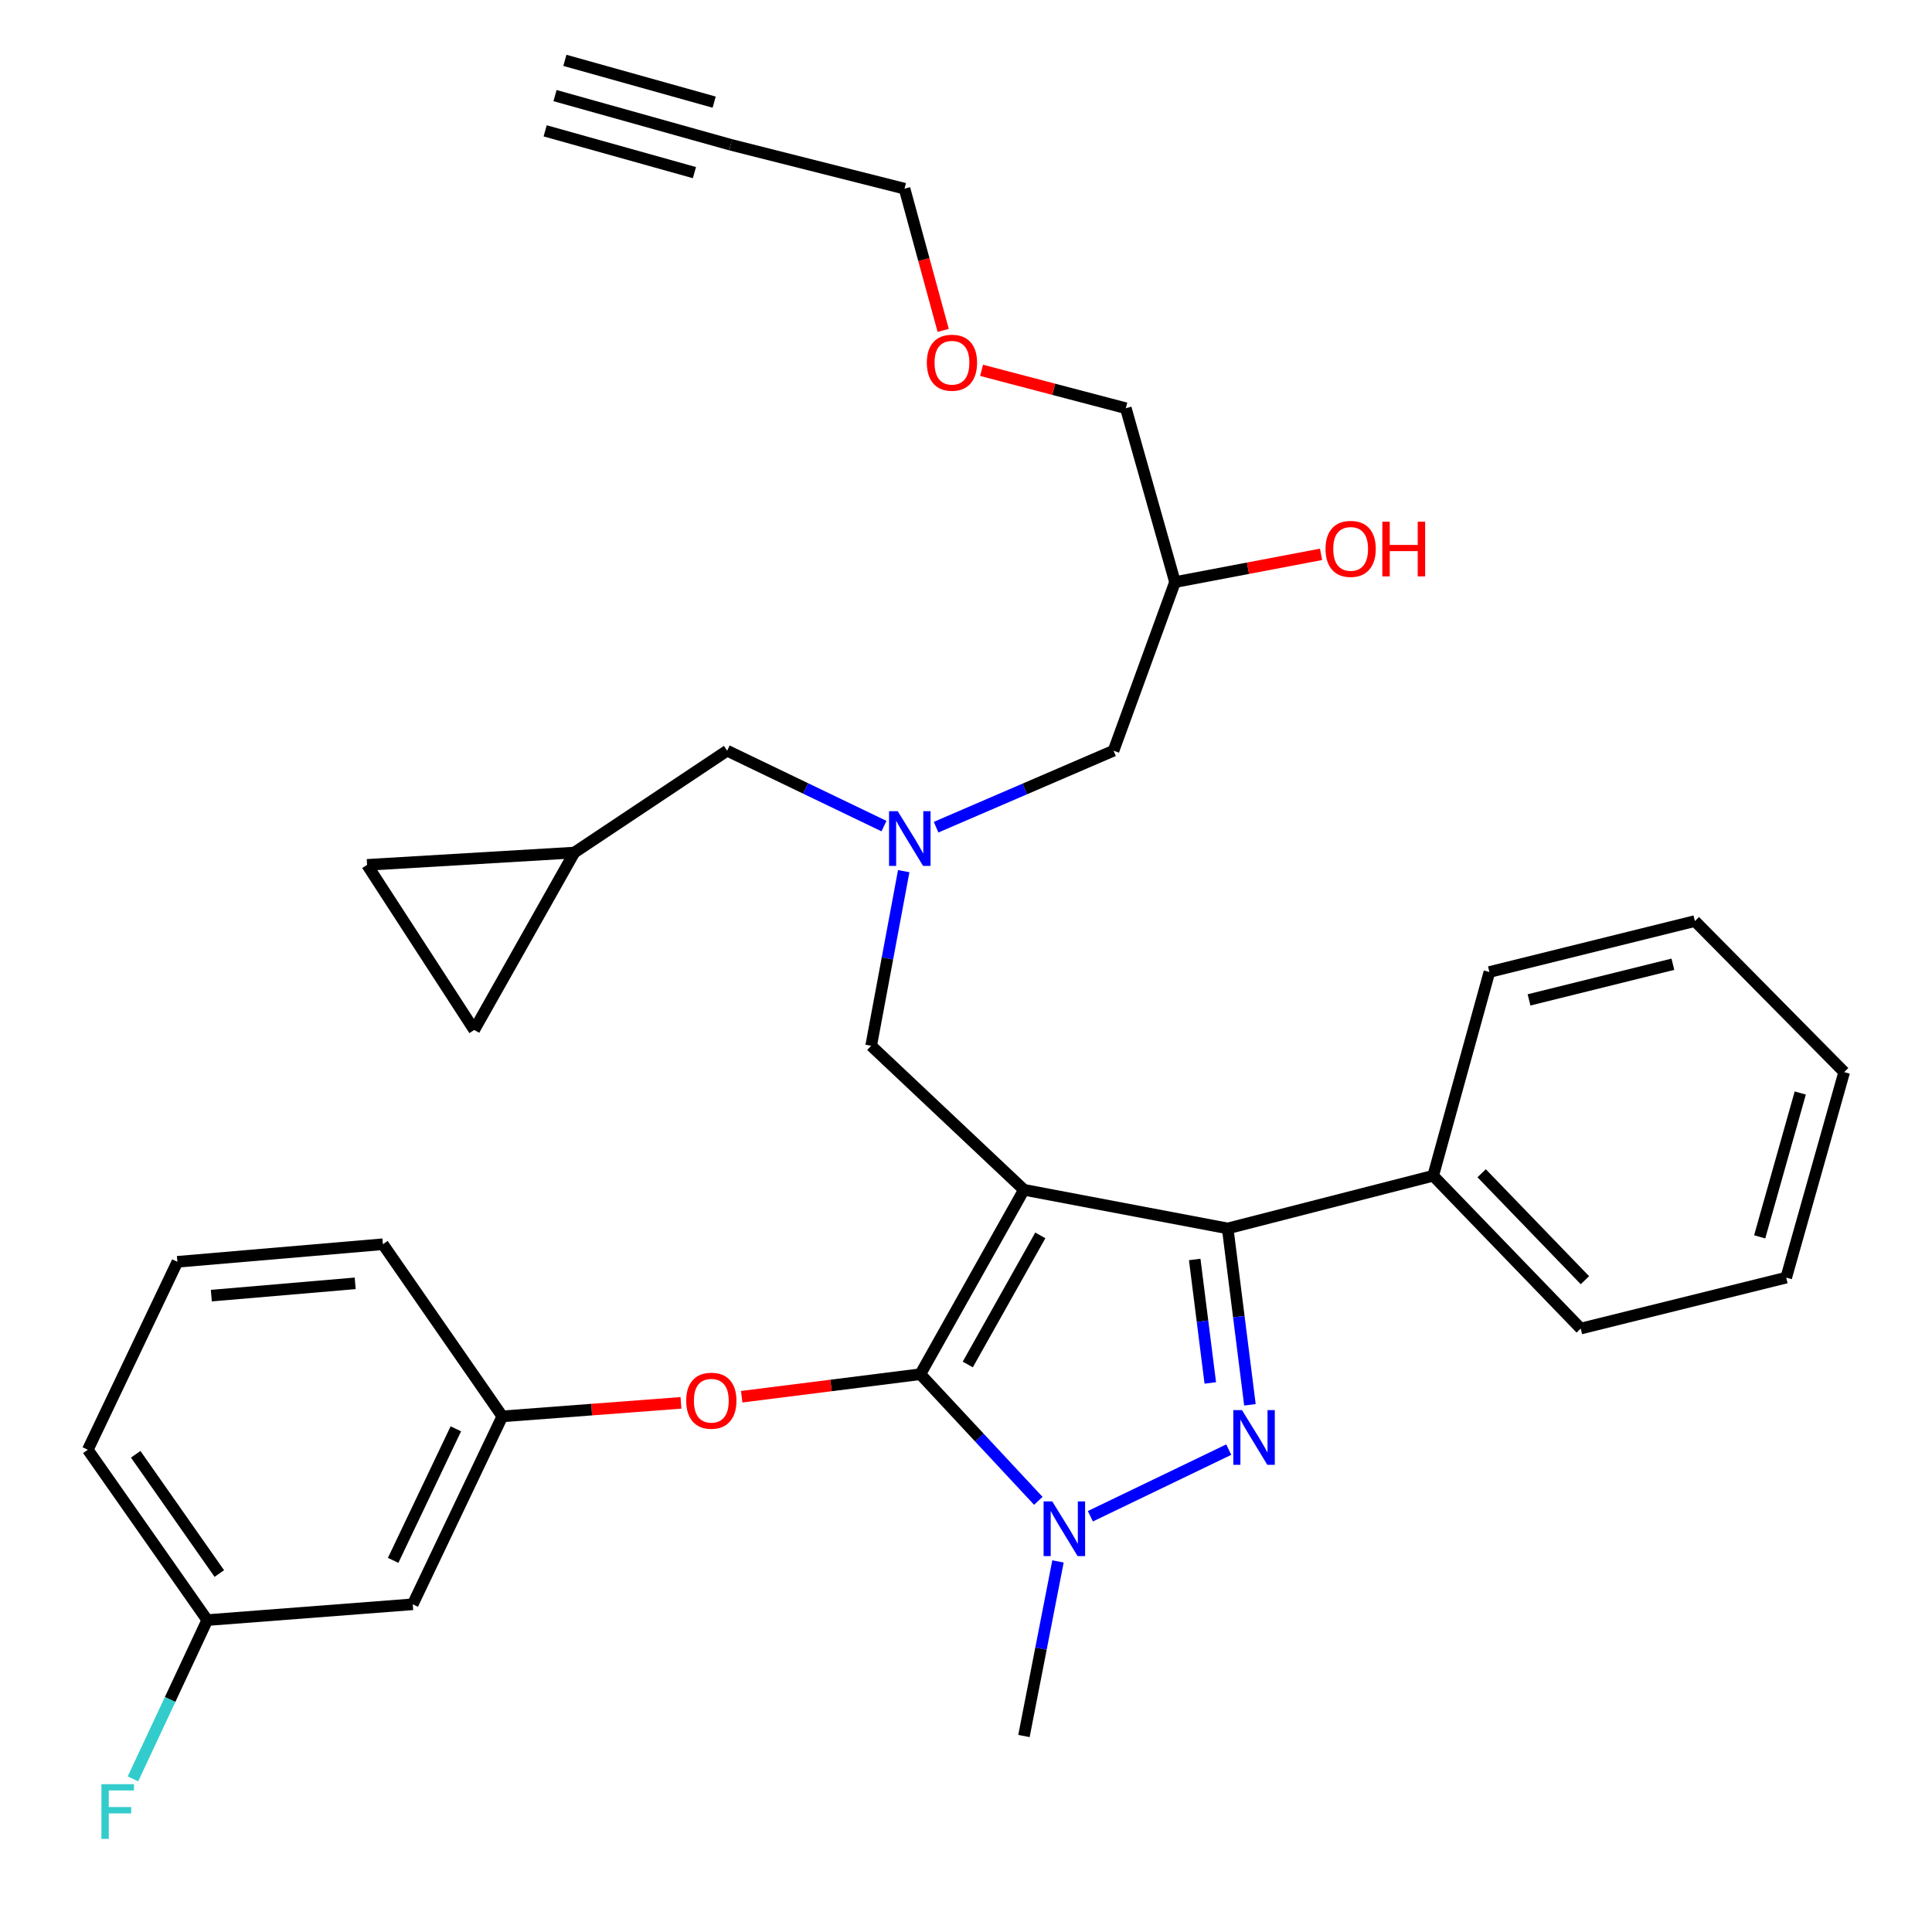 <?xml version='1.0' encoding='iso-8859-1'?>
<svg version='1.1' baseProfile='full'
              xmlns='http://www.w3.org/2000/svg'
                      xmlns:rdkit='http://www.rdkit.org/xml'
                      xmlns:xlink='http://www.w3.org/1999/xlink'
                  xml:space='preserve'
width='1000px' height='1000px' viewBox='0 0 1000 1000'>
<!-- END OF HEADER -->
<rect style='opacity:1.0;fill:#FFFFFF;stroke:none' width='1000' height='1000' x='0' y='0'> </rect>
<path class='bond-0' d='M 457.548,427.591 L 416.958,408.076' style='fill:none;fill-rule:evenodd;stroke:#0000FF;stroke-width:6px;stroke-linecap:butt;stroke-linejoin:miter;stroke-opacity:1' />
<path class='bond-0' d='M 416.958,408.076 L 376.368,388.56' style='fill:none;fill-rule:evenodd;stroke:#000000;stroke-width:6px;stroke-linecap:butt;stroke-linejoin:miter;stroke-opacity:1' />
<path class='bond-1' d='M 484.521,428.149 L 530.444,408.354' style='fill:none;fill-rule:evenodd;stroke:#0000FF;stroke-width:6px;stroke-linecap:butt;stroke-linejoin:miter;stroke-opacity:1' />
<path class='bond-1' d='M 530.444,408.354 L 576.366,388.56' style='fill:none;fill-rule:evenodd;stroke:#000000;stroke-width:6px;stroke-linecap:butt;stroke-linejoin:miter;stroke-opacity:1' />
<path class='bond-2' d='M 467.762,450.904 L 459.338,496.098' style='fill:none;fill-rule:evenodd;stroke:#0000FF;stroke-width:6px;stroke-linecap:butt;stroke-linejoin:miter;stroke-opacity:1' />
<path class='bond-2' d='M 459.338,496.098 L 450.913,541.293' style='fill:none;fill-rule:evenodd;stroke:#000000;stroke-width:6px;stroke-linecap:butt;stroke-linejoin:miter;stroke-opacity:1' />
<path class='bond-3' d='M 576.366,388.56 L 608.182,301.29' style='fill:none;fill-rule:evenodd;stroke:#000000;stroke-width:6px;stroke-linecap:butt;stroke-linejoin:miter;stroke-opacity:1' />
<path class='bond-4' d='M 608.182,301.29 L 645.981,294.11' style='fill:none;fill-rule:evenodd;stroke:#000000;stroke-width:6px;stroke-linecap:butt;stroke-linejoin:miter;stroke-opacity:1' />
<path class='bond-4' d='M 645.981,294.11 L 683.78,286.929' style='fill:none;fill-rule:evenodd;stroke:#FF0000;stroke-width:6px;stroke-linecap:butt;stroke-linejoin:miter;stroke-opacity:1' />
<path class='bond-5' d='M 608.182,301.29 L 582.723,211.295' style='fill:none;fill-rule:evenodd;stroke:#000000;stroke-width:6px;stroke-linecap:butt;stroke-linejoin:miter;stroke-opacity:1' />
<path class='bond-6' d='M 582.723,211.295 L 545.388,201.488' style='fill:none;fill-rule:evenodd;stroke:#000000;stroke-width:6px;stroke-linecap:butt;stroke-linejoin:miter;stroke-opacity:1' />
<path class='bond-6' d='M 545.388,201.488 L 508.054,191.682' style='fill:none;fill-rule:evenodd;stroke:#FF0000;stroke-width:6px;stroke-linecap:butt;stroke-linejoin:miter;stroke-opacity:1' />
<path class='bond-7' d='M 488.186,171.005 L 478.185,134.333' style='fill:none;fill-rule:evenodd;stroke:#FF0000;stroke-width:6px;stroke-linecap:butt;stroke-linejoin:miter;stroke-opacity:1' />
<path class='bond-7' d='M 478.185,134.333 L 468.184,97.661' style='fill:none;fill-rule:evenodd;stroke:#000000;stroke-width:6px;stroke-linecap:butt;stroke-linejoin:miter;stroke-opacity:1' />
<path class='bond-8' d='M 468.184,97.661 L 378.178,74.928' style='fill:none;fill-rule:evenodd;stroke:#000000;stroke-width:6px;stroke-linecap:butt;stroke-linejoin:miter;stroke-opacity:1' />
<path class='bond-9' d='M 450.913,541.293 L 529.995,615.838' style='fill:none;fill-rule:evenodd;stroke:#000000;stroke-width:6px;stroke-linecap:butt;stroke-linejoin:miter;stroke-opacity:1' />
<path class='bond-10' d='M 537.433,776.832 L 506.898,744.059' style='fill:none;fill-rule:evenodd;stroke:#0000FF;stroke-width:6px;stroke-linecap:butt;stroke-linejoin:miter;stroke-opacity:1' />
<path class='bond-10' d='M 506.898,744.059 L 476.362,711.285' style='fill:none;fill-rule:evenodd;stroke:#000000;stroke-width:6px;stroke-linecap:butt;stroke-linejoin:miter;stroke-opacity:1' />
<path class='bond-11' d='M 564.372,784.81 L 636,750.32' style='fill:none;fill-rule:evenodd;stroke:#0000FF;stroke-width:6px;stroke-linecap:butt;stroke-linejoin:miter;stroke-opacity:1' />
<path class='bond-12' d='M 547.614,808.185 L 538.805,853.372' style='fill:none;fill-rule:evenodd;stroke:#0000FF;stroke-width:6px;stroke-linecap:butt;stroke-linejoin:miter;stroke-opacity:1' />
<path class='bond-12' d='M 538.805,853.372 L 529.995,898.559' style='fill:none;fill-rule:evenodd;stroke:#000000;stroke-width:6px;stroke-linecap:butt;stroke-linejoin:miter;stroke-opacity:1' />
<path class='bond-13' d='M 476.362,711.285 L 430.134,717.114' style='fill:none;fill-rule:evenodd;stroke:#000000;stroke-width:6px;stroke-linecap:butt;stroke-linejoin:miter;stroke-opacity:1' />
<path class='bond-13' d='M 430.134,717.114 L 383.906,722.942' style='fill:none;fill-rule:evenodd;stroke:#FF0000;stroke-width:6px;stroke-linecap:butt;stroke-linejoin:miter;stroke-opacity:1' />
<path class='bond-14' d='M 476.362,711.285 L 529.995,615.838' style='fill:none;fill-rule:evenodd;stroke:#000000;stroke-width:6px;stroke-linecap:butt;stroke-linejoin:miter;stroke-opacity:1' />
<path class='bond-14' d='M 500.922,706.248 L 538.465,639.435' style='fill:none;fill-rule:evenodd;stroke:#000000;stroke-width:6px;stroke-linecap:butt;stroke-linejoin:miter;stroke-opacity:1' />
<path class='bond-15' d='M 529.995,615.838 L 635.451,635.835' style='fill:none;fill-rule:evenodd;stroke:#000000;stroke-width:6px;stroke-linecap:butt;stroke-linejoin:miter;stroke-opacity:1' />
<path class='bond-16' d='M 635.451,635.835 L 741.812,608.566' style='fill:none;fill-rule:evenodd;stroke:#000000;stroke-width:6px;stroke-linecap:butt;stroke-linejoin:miter;stroke-opacity:1' />
<path class='bond-17' d='M 635.451,635.835 L 641.207,681.483' style='fill:none;fill-rule:evenodd;stroke:#000000;stroke-width:6px;stroke-linecap:butt;stroke-linejoin:miter;stroke-opacity:1' />
<path class='bond-17' d='M 641.207,681.483 L 646.962,727.131' style='fill:none;fill-rule:evenodd;stroke:#0000FF;stroke-width:6px;stroke-linecap:butt;stroke-linejoin:miter;stroke-opacity:1' />
<path class='bond-17' d='M 618.382,651.899 L 622.411,683.853' style='fill:none;fill-rule:evenodd;stroke:#000000;stroke-width:6px;stroke-linecap:butt;stroke-linejoin:miter;stroke-opacity:1' />
<path class='bond-17' d='M 622.411,683.853 L 626.44,715.806' style='fill:none;fill-rule:evenodd;stroke:#0000FF;stroke-width:6px;stroke-linecap:butt;stroke-linejoin:miter;stroke-opacity:1' />
<path class='bond-18' d='M 189.999,447.655 L 245.453,533.104' style='fill:none;fill-rule:evenodd;stroke:#000000;stroke-width:6px;stroke-linecap:butt;stroke-linejoin:miter;stroke-opacity:1' />
<path class='bond-19' d='M 189.999,447.655 L 297.276,441.288' style='fill:none;fill-rule:evenodd;stroke:#000000;stroke-width:6px;stroke-linecap:butt;stroke-linejoin:miter;stroke-opacity:1' />
<path class='bond-20' d='M 245.453,533.104 L 297.276,441.288' style='fill:none;fill-rule:evenodd;stroke:#000000;stroke-width:6px;stroke-linecap:butt;stroke-linejoin:miter;stroke-opacity:1' />
<path class='bond-21' d='M 297.276,441.288 L 376.368,388.56' style='fill:none;fill-rule:evenodd;stroke:#000000;stroke-width:6px;stroke-linecap:butt;stroke-linejoin:miter;stroke-opacity:1' />
<path class='bond-22' d='M 352.468,726.114 L 306.233,729.614' style='fill:none;fill-rule:evenodd;stroke:#FF0000;stroke-width:6px;stroke-linecap:butt;stroke-linejoin:miter;stroke-opacity:1' />
<path class='bond-22' d='M 306.233,729.614 L 259.998,733.113' style='fill:none;fill-rule:evenodd;stroke:#000000;stroke-width:6px;stroke-linecap:butt;stroke-linejoin:miter;stroke-opacity:1' />
<path class='bond-23' d='M 107.276,838.559 L 45.455,750.384' style='fill:none;fill-rule:evenodd;stroke:#000000;stroke-width:6px;stroke-linecap:butt;stroke-linejoin:miter;stroke-opacity:1' />
<path class='bond-23' d='M 113.514,814.457 L 70.239,752.735' style='fill:none;fill-rule:evenodd;stroke:#000000;stroke-width:6px;stroke-linecap:butt;stroke-linejoin:miter;stroke-opacity:1' />
<path class='bond-24' d='M 107.276,838.559 L 213.637,830.381' style='fill:none;fill-rule:evenodd;stroke:#000000;stroke-width:6px;stroke-linecap:butt;stroke-linejoin:miter;stroke-opacity:1' />
<path class='bond-25' d='M 107.276,838.559 L 88.048,879.656' style='fill:none;fill-rule:evenodd;stroke:#000000;stroke-width:6px;stroke-linecap:butt;stroke-linejoin:miter;stroke-opacity:1' />
<path class='bond-25' d='M 88.048,879.656 L 68.82,920.753' style='fill:none;fill-rule:evenodd;stroke:#33CCCC;stroke-width:6px;stroke-linecap:butt;stroke-linejoin:miter;stroke-opacity:1' />
<path class='bond-26' d='M 45.455,750.384 L 91.815,653.106' style='fill:none;fill-rule:evenodd;stroke:#000000;stroke-width:6px;stroke-linecap:butt;stroke-linejoin:miter;stroke-opacity:1' />
<path class='bond-27' d='M 91.815,653.106 L 198.187,644.012' style='fill:none;fill-rule:evenodd;stroke:#000000;stroke-width:6px;stroke-linecap:butt;stroke-linejoin:miter;stroke-opacity:1' />
<path class='bond-27' d='M 109.385,670.617 L 183.845,664.252' style='fill:none;fill-rule:evenodd;stroke:#000000;stroke-width:6px;stroke-linecap:butt;stroke-linejoin:miter;stroke-opacity:1' />
<path class='bond-28' d='M 741.812,608.566 L 818.179,687.658' style='fill:none;fill-rule:evenodd;stroke:#000000;stroke-width:6px;stroke-linecap:butt;stroke-linejoin:miter;stroke-opacity:1' />
<path class='bond-28' d='M 766.896,607.271 L 820.352,662.635' style='fill:none;fill-rule:evenodd;stroke:#000000;stroke-width:6px;stroke-linecap:butt;stroke-linejoin:miter;stroke-opacity:1' />
<path class='bond-29' d='M 741.812,608.566 L 770.913,503.109' style='fill:none;fill-rule:evenodd;stroke:#000000;stroke-width:6px;stroke-linecap:butt;stroke-linejoin:miter;stroke-opacity:1' />
<path class='bond-30' d='M 818.179,687.658 L 924.54,661.294' style='fill:none;fill-rule:evenodd;stroke:#000000;stroke-width:6px;stroke-linecap:butt;stroke-linejoin:miter;stroke-opacity:1' />
<path class='bond-31' d='M 924.54,661.294 L 954.545,554.922' style='fill:none;fill-rule:evenodd;stroke:#000000;stroke-width:6px;stroke-linecap:butt;stroke-linejoin:miter;stroke-opacity:1' />
<path class='bond-31' d='M 910.808,640.195 L 931.812,565.735' style='fill:none;fill-rule:evenodd;stroke:#000000;stroke-width:6px;stroke-linecap:butt;stroke-linejoin:miter;stroke-opacity:1' />
<path class='bond-32' d='M 954.545,554.922 L 877.274,476.745' style='fill:none;fill-rule:evenodd;stroke:#000000;stroke-width:6px;stroke-linecap:butt;stroke-linejoin:miter;stroke-opacity:1' />
<path class='bond-33' d='M 877.274,476.745 L 770.913,503.109' style='fill:none;fill-rule:evenodd;stroke:#000000;stroke-width:6px;stroke-linecap:butt;stroke-linejoin:miter;stroke-opacity:1' />
<path class='bond-33' d='M 865.878,499.088 L 791.425,517.543' style='fill:none;fill-rule:evenodd;stroke:#000000;stroke-width:6px;stroke-linecap:butt;stroke-linejoin:miter;stroke-opacity:1' />
<path class='bond-34' d='M 198.187,644.012 L 259.998,733.113' style='fill:none;fill-rule:evenodd;stroke:#000000;stroke-width:6px;stroke-linecap:butt;stroke-linejoin:miter;stroke-opacity:1' />
<path class='bond-35' d='M 259.998,733.113 L 213.637,830.381' style='fill:none;fill-rule:evenodd;stroke:#000000;stroke-width:6px;stroke-linecap:butt;stroke-linejoin:miter;stroke-opacity:1' />
<path class='bond-35' d='M 235.943,739.553 L 203.49,807.64' style='fill:none;fill-rule:evenodd;stroke:#000000;stroke-width:6px;stroke-linecap:butt;stroke-linejoin:miter;stroke-opacity:1' />
<path class='bond-36' d='M 378.178,74.928 L 287.277,49.48' style='fill:none;fill-rule:evenodd;stroke:#000000;stroke-width:6px;stroke-linecap:butt;stroke-linejoin:miter;stroke-opacity:1' />
<path class='bond-36' d='M 369.65,52.868 L 292.385,31.237' style='fill:none;fill-rule:evenodd;stroke:#000000;stroke-width:6px;stroke-linecap:butt;stroke-linejoin:miter;stroke-opacity:1' />
<path class='bond-36' d='M 359.436,89.353 L 282.17,67.722' style='fill:none;fill-rule:evenodd;stroke:#000000;stroke-width:6px;stroke-linecap:butt;stroke-linejoin:miter;stroke-opacity:1' />
<path  class='atom-0' d='M 464.65 419.856
L 473.93 434.856
Q 474.85 436.336, 476.33 439.016
Q 477.81 441.696, 477.89 441.856
L 477.89 419.856
L 481.65 419.856
L 481.65 448.176
L 477.77 448.176
L 467.81 431.776
Q 466.65 429.856, 465.41 427.656
Q 464.21 425.456, 463.85 424.776
L 463.85 448.176
L 460.17 448.176
L 460.17 419.856
L 464.65 419.856
' fill='#0000FF'/>
<path  class='atom-4' d='M 686.093 284.1
Q 686.093 277.3, 689.453 273.5
Q 692.813 269.7, 699.093 269.7
Q 705.373 269.7, 708.733 273.5
Q 712.093 277.3, 712.093 284.1
Q 712.093 290.98, 708.693 294.9
Q 705.293 298.78, 699.093 298.78
Q 692.853 298.78, 689.453 294.9
Q 686.093 291.02, 686.093 284.1
M 699.093 295.58
Q 703.413 295.58, 705.733 292.7
Q 708.093 289.78, 708.093 284.1
Q 708.093 278.54, 705.733 275.74
Q 703.413 272.9, 699.093 272.9
Q 694.773 272.9, 692.413 275.7
Q 690.093 278.5, 690.093 284.1
Q 690.093 289.82, 692.413 292.7
Q 694.773 295.58, 699.093 295.58
' fill='#FF0000'/>
<path  class='atom-4' d='M 715.493 270.02
L 719.333 270.02
L 719.333 282.06
L 733.813 282.06
L 733.813 270.02
L 737.653 270.02
L 737.653 298.34
L 733.813 298.34
L 733.813 285.26
L 719.333 285.26
L 719.333 298.34
L 715.493 298.34
L 715.493 270.02
' fill='#FF0000'/>
<path  class='atom-5' d='M 479.728 187.737
Q 479.728 180.937, 483.088 177.137
Q 486.448 173.337, 492.728 173.337
Q 499.008 173.337, 502.368 177.137
Q 505.728 180.937, 505.728 187.737
Q 505.728 194.617, 502.328 198.537
Q 498.928 202.417, 492.728 202.417
Q 486.488 202.417, 483.088 198.537
Q 479.728 194.657, 479.728 187.737
M 492.728 199.217
Q 497.048 199.217, 499.368 196.337
Q 501.728 193.417, 501.728 187.737
Q 501.728 182.177, 499.368 179.377
Q 497.048 176.537, 492.728 176.537
Q 488.408 176.537, 486.048 179.337
Q 483.728 182.137, 483.728 187.737
Q 483.728 193.457, 486.048 196.337
Q 488.408 199.217, 492.728 199.217
' fill='#FF0000'/>
<path  class='atom-8' d='M 544.647 777.133
L 553.927 792.133
Q 554.847 793.613, 556.327 796.293
Q 557.807 798.973, 557.887 799.133
L 557.887 777.133
L 561.647 777.133
L 561.647 805.453
L 557.767 805.453
L 547.807 789.053
Q 546.647 787.133, 545.407 784.933
Q 544.207 782.733, 543.847 782.053
L 543.847 805.453
L 540.167 805.453
L 540.167 777.133
L 544.647 777.133
' fill='#0000FF'/>
<path  class='atom-12' d='M 642.831 729.857
L 652.111 744.857
Q 653.031 746.337, 654.511 749.017
Q 655.991 751.697, 656.071 751.857
L 656.071 729.857
L 659.831 729.857
L 659.831 758.177
L 655.951 758.177
L 645.991 741.777
Q 644.831 739.857, 643.591 737.657
Q 642.391 735.457, 642.031 734.777
L 642.031 758.177
L 638.351 758.177
L 638.351 729.857
L 642.831 729.857
' fill='#0000FF'/>
<path  class='atom-17' d='M 355.18 725.005
Q 355.18 718.205, 358.54 714.405
Q 361.9 710.605, 368.18 710.605
Q 374.46 710.605, 377.82 714.405
Q 381.18 718.205, 381.18 725.005
Q 381.18 731.885, 377.78 735.805
Q 374.38 739.685, 368.18 739.685
Q 361.94 739.685, 358.54 735.805
Q 355.18 731.925, 355.18 725.005
M 368.18 736.485
Q 372.5 736.485, 374.82 733.605
Q 377.18 730.685, 377.18 725.005
Q 377.18 719.445, 374.82 716.645
Q 372.5 713.805, 368.18 713.805
Q 363.86 713.805, 361.5 716.605
Q 359.18 719.405, 359.18 725.005
Q 359.18 730.725, 361.5 733.605
Q 363.86 736.485, 368.18 736.485
' fill='#FF0000'/>
<path  class='atom-31' d='M 52.495 923.488
L 69.335 923.488
L 69.335 926.728
L 56.295 926.728
L 56.295 935.328
L 67.895 935.328
L 67.895 938.608
L 56.295 938.608
L 56.295 951.808
L 52.495 951.808
L 52.495 923.488
' fill='#33CCCC'/>
</svg>
